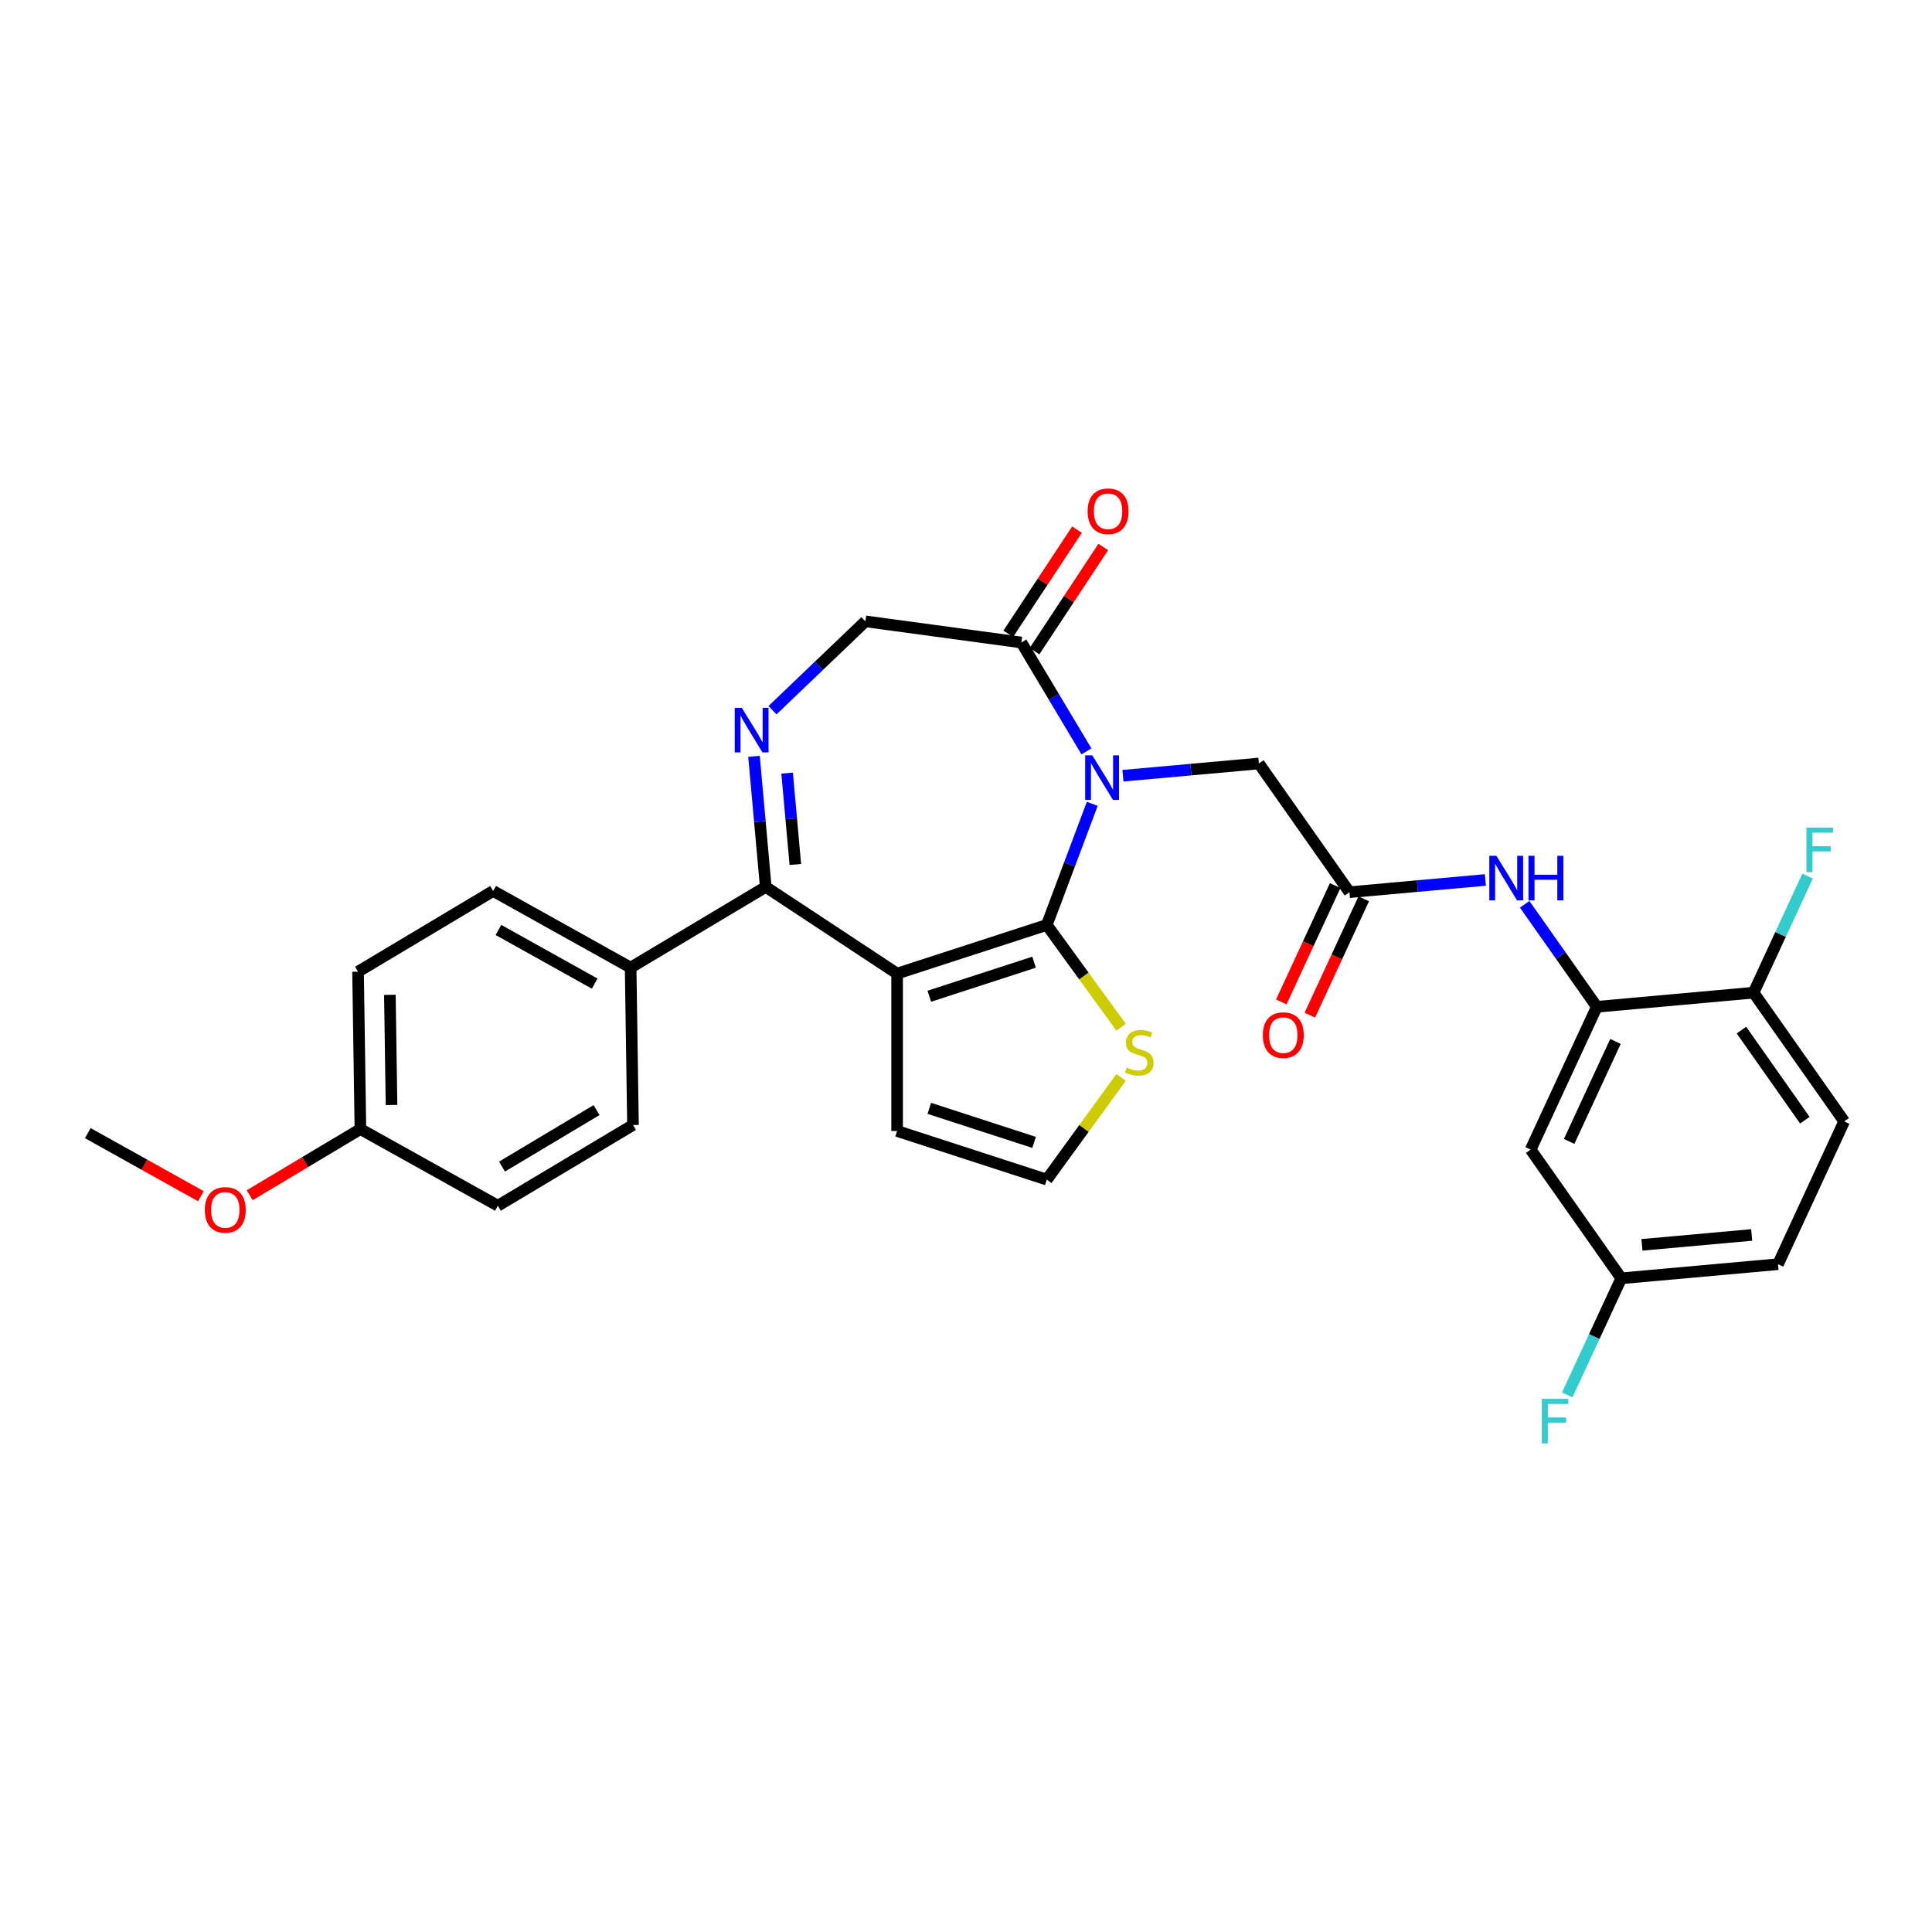 <?xml version='1.0' encoding='iso-8859-1'?>
<svg version='1.1' baseProfile='full'
              xmlns='http://www.w3.org/2000/svg'
                      xmlns:rdkit='http://www.rdkit.org/xml'
                      xmlns:xlink='http://www.w3.org/1999/xlink'
                  xml:space='preserve'
width='1000px' height='1000px' viewBox='0 0 1000 1000'>
<!-- END OF HEADER -->
<rect style='opacity:1.0;fill:#FFFFFF;stroke:none' width='1000' height='1000' x='0' y='0'> </rect>
<path class='bond-0' d='M 541.821,478.757 L 464.341,503.932' style='fill:none;fill-rule:evenodd;stroke:#000000;stroke-width:6px;stroke-linecap:butt;stroke-linejoin:miter;stroke-opacity:1' />
<path class='bond-0' d='M 535.234,498.029 L 480.998,515.652' style='fill:none;fill-rule:evenodd;stroke:#000000;stroke-width:6px;stroke-linecap:butt;stroke-linejoin:miter;stroke-opacity:1' />
<path class='bond-1' d='M 541.821,478.757 L 553.586,447.407' style='fill:none;fill-rule:evenodd;stroke:#000000;stroke-width:6px;stroke-linecap:butt;stroke-linejoin:miter;stroke-opacity:1' />
<path class='bond-1' d='M 553.586,447.407 L 565.352,416.057' style='fill:none;fill-rule:evenodd;stroke:#0000FF;stroke-width:6px;stroke-linecap:butt;stroke-linejoin:miter;stroke-opacity:1' />
<path class='bond-5' d='M 541.821,478.757 L 561.046,505.219' style='fill:none;fill-rule:evenodd;stroke:#000000;stroke-width:6px;stroke-linecap:butt;stroke-linejoin:miter;stroke-opacity:1' />
<path class='bond-5' d='M 561.046,505.219 L 580.272,531.681' style='fill:none;fill-rule:evenodd;stroke:#CCCC00;stroke-width:6px;stroke-linecap:butt;stroke-linejoin:miter;stroke-opacity:1' />
<path class='bond-2' d='M 464.341,503.932 L 396.35,459.052' style='fill:none;fill-rule:evenodd;stroke:#000000;stroke-width:6px;stroke-linecap:butt;stroke-linejoin:miter;stroke-opacity:1' />
<path class='bond-10' d='M 464.341,503.932 L 464.341,585.399' style='fill:none;fill-rule:evenodd;stroke:#000000;stroke-width:6px;stroke-linecap:butt;stroke-linejoin:miter;stroke-opacity:1' />
<path class='bond-4' d='M 562.337,388.912 L 545.499,360.731' style='fill:none;fill-rule:evenodd;stroke:#0000FF;stroke-width:6px;stroke-linecap:butt;stroke-linejoin:miter;stroke-opacity:1' />
<path class='bond-4' d='M 545.499,360.731 L 528.662,332.549' style='fill:none;fill-rule:evenodd;stroke:#000000;stroke-width:6px;stroke-linecap:butt;stroke-linejoin:miter;stroke-opacity:1' />
<path class='bond-9' d='M 581.232,401.514 L 616.409,398.348' style='fill:none;fill-rule:evenodd;stroke:#0000FF;stroke-width:6px;stroke-linecap:butt;stroke-linejoin:miter;stroke-opacity:1' />
<path class='bond-9' d='M 616.409,398.348 L 651.585,395.182' style='fill:none;fill-rule:evenodd;stroke:#000000;stroke-width:6px;stroke-linecap:butt;stroke-linejoin:miter;stroke-opacity:1' />
<path class='bond-3' d='M 396.35,459.052 L 393.31,425.269' style='fill:none;fill-rule:evenodd;stroke:#000000;stroke-width:6px;stroke-linecap:butt;stroke-linejoin:miter;stroke-opacity:1' />
<path class='bond-3' d='M 393.31,425.269 L 390.269,391.485' style='fill:none;fill-rule:evenodd;stroke:#0000FF;stroke-width:6px;stroke-linecap:butt;stroke-linejoin:miter;stroke-opacity:1' />
<path class='bond-3' d='M 411.666,447.456 L 409.538,423.808' style='fill:none;fill-rule:evenodd;stroke:#000000;stroke-width:6px;stroke-linecap:butt;stroke-linejoin:miter;stroke-opacity:1' />
<path class='bond-3' d='M 409.538,423.808 L 407.409,400.16' style='fill:none;fill-rule:evenodd;stroke:#0000FF;stroke-width:6px;stroke-linecap:butt;stroke-linejoin:miter;stroke-opacity:1' />
<path class='bond-13' d='M 396.35,459.052 L 326.415,500.836' style='fill:none;fill-rule:evenodd;stroke:#000000;stroke-width:6px;stroke-linecap:butt;stroke-linejoin:miter;stroke-opacity:1' />
<path class='bond-31' d='M 399.834,367.6 L 423.883,344.607' style='fill:none;fill-rule:evenodd;stroke:#0000FF;stroke-width:6px;stroke-linecap:butt;stroke-linejoin:miter;stroke-opacity:1' />
<path class='bond-31' d='M 423.883,344.607 L 447.932,321.614' style='fill:none;fill-rule:evenodd;stroke:#000000;stroke-width:6px;stroke-linecap:butt;stroke-linejoin:miter;stroke-opacity:1' />
<path class='bond-11' d='M 528.662,332.549 L 447.932,321.614' style='fill:none;fill-rule:evenodd;stroke:#000000;stroke-width:6px;stroke-linecap:butt;stroke-linejoin:miter;stroke-opacity:1' />
<path class='bond-16' d='M 535.461,337.037 L 553.26,310.073' style='fill:none;fill-rule:evenodd;stroke:#000000;stroke-width:6px;stroke-linecap:butt;stroke-linejoin:miter;stroke-opacity:1' />
<path class='bond-16' d='M 553.26,310.073 L 571.059,283.108' style='fill:none;fill-rule:evenodd;stroke:#FF0000;stroke-width:6px;stroke-linecap:butt;stroke-linejoin:miter;stroke-opacity:1' />
<path class='bond-16' d='M 521.863,328.061 L 539.662,301.097' style='fill:none;fill-rule:evenodd;stroke:#000000;stroke-width:6px;stroke-linecap:butt;stroke-linejoin:miter;stroke-opacity:1' />
<path class='bond-16' d='M 539.662,301.097 L 557.461,274.132' style='fill:none;fill-rule:evenodd;stroke:#FF0000;stroke-width:6px;stroke-linecap:butt;stroke-linejoin:miter;stroke-opacity:1' />
<path class='bond-14' d='M 580.272,557.65 L 561.046,584.112' style='fill:none;fill-rule:evenodd;stroke:#CCCC00;stroke-width:6px;stroke-linecap:butt;stroke-linejoin:miter;stroke-opacity:1' />
<path class='bond-14' d='M 561.046,584.112 L 541.821,610.574' style='fill:none;fill-rule:evenodd;stroke:#000000;stroke-width:6px;stroke-linecap:butt;stroke-linejoin:miter;stroke-opacity:1' />
<path class='bond-6' d='M 826.512,521.114 L 807.842,494.592' style='fill:none;fill-rule:evenodd;stroke:#000000;stroke-width:6px;stroke-linecap:butt;stroke-linejoin:miter;stroke-opacity:1' />
<path class='bond-6' d='M 807.842,494.592 L 789.172,468.069' style='fill:none;fill-rule:evenodd;stroke:#0000FF;stroke-width:6px;stroke-linecap:butt;stroke-linejoin:miter;stroke-opacity:1' />
<path class='bond-12' d='M 826.512,521.114 L 792.267,595.034' style='fill:none;fill-rule:evenodd;stroke:#000000;stroke-width:6px;stroke-linecap:butt;stroke-linejoin:miter;stroke-opacity:1' />
<path class='bond-12' d='M 836.16,539.051 L 812.188,590.795' style='fill:none;fill-rule:evenodd;stroke:#000000;stroke-width:6px;stroke-linecap:butt;stroke-linejoin:miter;stroke-opacity:1' />
<path class='bond-15' d='M 826.512,521.114 L 907.652,513.811' style='fill:none;fill-rule:evenodd;stroke:#000000;stroke-width:6px;stroke-linecap:butt;stroke-linejoin:miter;stroke-opacity:1' />
<path class='bond-7' d='M 698.479,461.799 L 651.585,395.182' style='fill:none;fill-rule:evenodd;stroke:#000000;stroke-width:6px;stroke-linecap:butt;stroke-linejoin:miter;stroke-opacity:1' />
<path class='bond-8' d='M 698.479,461.799 L 733.656,458.633' style='fill:none;fill-rule:evenodd;stroke:#000000;stroke-width:6px;stroke-linecap:butt;stroke-linejoin:miter;stroke-opacity:1' />
<path class='bond-8' d='M 733.656,458.633 L 768.832,455.468' style='fill:none;fill-rule:evenodd;stroke:#0000FF;stroke-width:6px;stroke-linecap:butt;stroke-linejoin:miter;stroke-opacity:1' />
<path class='bond-17' d='M 691.087,458.375 L 677.139,488.483' style='fill:none;fill-rule:evenodd;stroke:#000000;stroke-width:6px;stroke-linecap:butt;stroke-linejoin:miter;stroke-opacity:1' />
<path class='bond-17' d='M 677.139,488.483 L 663.19,518.592' style='fill:none;fill-rule:evenodd;stroke:#FF0000;stroke-width:6px;stroke-linecap:butt;stroke-linejoin:miter;stroke-opacity:1' />
<path class='bond-17' d='M 705.871,465.224 L 691.923,495.333' style='fill:none;fill-rule:evenodd;stroke:#000000;stroke-width:6px;stroke-linecap:butt;stroke-linejoin:miter;stroke-opacity:1' />
<path class='bond-17' d='M 691.923,495.333 L 677.974,525.441' style='fill:none;fill-rule:evenodd;stroke:#FF0000;stroke-width:6px;stroke-linecap:butt;stroke-linejoin:miter;stroke-opacity:1' />
<path class='bond-30' d='M 464.341,585.399 L 541.821,610.574' style='fill:none;fill-rule:evenodd;stroke:#000000;stroke-width:6px;stroke-linecap:butt;stroke-linejoin:miter;stroke-opacity:1' />
<path class='bond-30' d='M 480.998,573.679 L 535.234,591.302' style='fill:none;fill-rule:evenodd;stroke:#000000;stroke-width:6px;stroke-linecap:butt;stroke-linejoin:miter;stroke-opacity:1' />
<path class='bond-21' d='M 792.267,595.034 L 839.161,661.651' style='fill:none;fill-rule:evenodd;stroke:#000000;stroke-width:6px;stroke-linecap:butt;stroke-linejoin:miter;stroke-opacity:1' />
<path class='bond-18' d='M 326.415,500.836 L 255.261,461.163' style='fill:none;fill-rule:evenodd;stroke:#000000;stroke-width:6px;stroke-linecap:butt;stroke-linejoin:miter;stroke-opacity:1' />
<path class='bond-18' d='M 307.807,509.116 L 257.999,481.345' style='fill:none;fill-rule:evenodd;stroke:#000000;stroke-width:6px;stroke-linecap:butt;stroke-linejoin:miter;stroke-opacity:1' />
<path class='bond-19' d='M 326.415,500.836 L 327.634,582.294' style='fill:none;fill-rule:evenodd;stroke:#000000;stroke-width:6px;stroke-linecap:butt;stroke-linejoin:miter;stroke-opacity:1' />
<path class='bond-20' d='M 907.652,513.811 L 954.545,580.429' style='fill:none;fill-rule:evenodd;stroke:#000000;stroke-width:6px;stroke-linecap:butt;stroke-linejoin:miter;stroke-opacity:1' />
<path class='bond-20' d='M 901.362,533.183 L 934.188,579.815' style='fill:none;fill-rule:evenodd;stroke:#000000;stroke-width:6px;stroke-linecap:butt;stroke-linejoin:miter;stroke-opacity:1' />
<path class='bond-22' d='M 907.652,513.811 L 921.63,483.638' style='fill:none;fill-rule:evenodd;stroke:#000000;stroke-width:6px;stroke-linecap:butt;stroke-linejoin:miter;stroke-opacity:1' />
<path class='bond-22' d='M 921.63,483.638 L 935.609,453.464' style='fill:none;fill-rule:evenodd;stroke:#33CCCC;stroke-width:6px;stroke-linecap:butt;stroke-linejoin:miter;stroke-opacity:1' />
<path class='bond-26' d='M 255.261,461.163 L 185.325,502.947' style='fill:none;fill-rule:evenodd;stroke:#000000;stroke-width:6px;stroke-linecap:butt;stroke-linejoin:miter;stroke-opacity:1' />
<path class='bond-25' d='M 327.634,582.294 L 257.698,624.079' style='fill:none;fill-rule:evenodd;stroke:#000000;stroke-width:6px;stroke-linecap:butt;stroke-linejoin:miter;stroke-opacity:1' />
<path class='bond-25' d='M 308.786,574.575 L 259.832,603.824' style='fill:none;fill-rule:evenodd;stroke:#000000;stroke-width:6px;stroke-linecap:butt;stroke-linejoin:miter;stroke-opacity:1' />
<path class='bond-24' d='M 954.545,580.429 L 920.3,654.349' style='fill:none;fill-rule:evenodd;stroke:#000000;stroke-width:6px;stroke-linecap:butt;stroke-linejoin:miter;stroke-opacity:1' />
<path class='bond-27' d='M 839.161,661.651 L 825.182,691.825' style='fill:none;fill-rule:evenodd;stroke:#000000;stroke-width:6px;stroke-linecap:butt;stroke-linejoin:miter;stroke-opacity:1' />
<path class='bond-27' d='M 825.182,691.825 L 811.203,721.999' style='fill:none;fill-rule:evenodd;stroke:#33CCCC;stroke-width:6px;stroke-linecap:butt;stroke-linejoin:miter;stroke-opacity:1' />
<path class='bond-33' d='M 839.161,661.651 L 920.3,654.349' style='fill:none;fill-rule:evenodd;stroke:#000000;stroke-width:6px;stroke-linecap:butt;stroke-linejoin:miter;stroke-opacity:1' />
<path class='bond-33' d='M 849.871,644.328 L 906.669,639.216' style='fill:none;fill-rule:evenodd;stroke:#000000;stroke-width:6px;stroke-linecap:butt;stroke-linejoin:miter;stroke-opacity:1' />
<path class='bond-23' d='M 186.544,584.405 L 257.698,624.079' style='fill:none;fill-rule:evenodd;stroke:#000000;stroke-width:6px;stroke-linecap:butt;stroke-linejoin:miter;stroke-opacity:1' />
<path class='bond-28' d='M 186.544,584.405 L 157.89,601.525' style='fill:none;fill-rule:evenodd;stroke:#000000;stroke-width:6px;stroke-linecap:butt;stroke-linejoin:miter;stroke-opacity:1' />
<path class='bond-28' d='M 157.89,601.525 L 129.236,618.645' style='fill:none;fill-rule:evenodd;stroke:#FF0000;stroke-width:6px;stroke-linecap:butt;stroke-linejoin:miter;stroke-opacity:1' />
<path class='bond-32' d='M 186.544,584.405 L 185.325,502.947' style='fill:none;fill-rule:evenodd;stroke:#000000;stroke-width:6px;stroke-linecap:butt;stroke-linejoin:miter;stroke-opacity:1' />
<path class='bond-32' d='M 202.653,571.943 L 201.8,514.922' style='fill:none;fill-rule:evenodd;stroke:#000000;stroke-width:6px;stroke-linecap:butt;stroke-linejoin:miter;stroke-opacity:1' />
<path class='bond-29' d='M 103.981,619.149 L 74.718,602.833' style='fill:none;fill-rule:evenodd;stroke:#FF0000;stroke-width:6px;stroke-linecap:butt;stroke-linejoin:miter;stroke-opacity:1' />
<path class='bond-29' d='M 74.718,602.833 L 45.455,586.516' style='fill:none;fill-rule:evenodd;stroke:#000000;stroke-width:6px;stroke-linecap:butt;stroke-linejoin:miter;stroke-opacity:1' />
<path  class='atom-2' d='M 565.346 390.949
L 572.906 403.169
Q 573.656 404.375, 574.862 406.558
Q 576.067 408.741, 576.132 408.872
L 576.132 390.949
L 579.196 390.949
L 579.196 414.021
L 576.035 414.021
L 567.921 400.66
Q 566.976 399.096, 565.965 397.303
Q 564.988 395.511, 564.694 394.957
L 564.694 414.021
L 561.696 414.021
L 561.696 390.949
L 565.346 390.949
' fill='#0000FF'/>
<path  class='atom-4' d='M 383.948 366.377
L 391.508 378.597
Q 392.257 379.803, 393.463 381.986
Q 394.669 384.169, 394.734 384.3
L 394.734 366.377
L 397.797 366.377
L 397.797 389.448
L 394.636 389.448
L 386.522 376.088
Q 385.577 374.524, 384.567 372.731
Q 383.589 370.939, 383.296 370.385
L 383.296 389.448
L 380.298 389.448
L 380.298 366.377
L 383.948 366.377
' fill='#0000FF'/>
<path  class='atom-6' d='M 583.188 552.584
Q 583.449 552.682, 584.524 553.138
Q 585.6 553.594, 586.773 553.888
Q 587.979 554.148, 589.152 554.148
Q 591.335 554.148, 592.606 553.106
Q 593.877 552.03, 593.877 550.173
Q 593.877 548.902, 593.225 548.12
Q 592.606 547.338, 591.628 546.914
Q 590.651 546.49, 589.021 546.002
Q 586.968 545.382, 585.73 544.796
Q 584.524 544.209, 583.645 542.971
Q 582.797 541.733, 582.797 539.647
Q 582.797 536.747, 584.753 534.955
Q 586.74 533.162, 590.651 533.162
Q 593.323 533.162, 596.353 534.433
L 595.604 536.942
Q 592.834 535.802, 590.749 535.802
Q 588.5 535.802, 587.262 536.747
Q 586.023 537.659, 586.056 539.256
Q 586.056 540.494, 586.675 541.244
Q 587.327 541.993, 588.239 542.417
Q 589.184 542.841, 590.749 543.33
Q 592.834 543.981, 594.072 544.633
Q 595.311 545.285, 596.191 546.621
Q 597.103 547.924, 597.103 550.173
Q 597.103 553.366, 594.952 555.093
Q 592.834 556.788, 589.282 556.788
Q 587.229 556.788, 585.665 556.332
Q 584.133 555.908, 582.309 555.159
L 583.188 552.584
' fill='#CCCC00'/>
<path  class='atom-9' d='M 774.519 442.961
L 782.079 455.181
Q 782.828 456.387, 784.034 458.57
Q 785.24 460.753, 785.305 460.884
L 785.305 442.961
L 788.368 442.961
L 788.368 466.033
L 785.207 466.033
L 777.093 452.672
Q 776.148 451.108, 775.138 449.315
Q 774.16 447.523, 773.867 446.969
L 773.867 466.033
L 770.869 466.033
L 770.869 442.961
L 774.519 442.961
' fill='#0000FF'/>
<path  class='atom-9' d='M 791.138 442.961
L 794.266 442.961
L 794.266 452.77
L 806.063 452.77
L 806.063 442.961
L 809.191 442.961
L 809.191 466.033
L 806.063 466.033
L 806.063 455.377
L 794.266 455.377
L 794.266 466.033
L 791.138 466.033
L 791.138 442.961
' fill='#0000FF'/>
<path  class='atom-17' d='M 562.951 264.624
Q 562.951 259.084, 565.688 255.989
Q 568.425 252.893, 573.542 252.893
Q 578.658 252.893, 581.395 255.989
Q 584.132 259.084, 584.132 264.624
Q 584.132 270.229, 581.362 273.423
Q 578.593 276.584, 573.542 276.584
Q 568.458 276.584, 565.688 273.423
Q 562.951 270.262, 562.951 264.624
M 573.542 273.977
Q 577.061 273.977, 578.951 271.63
Q 580.874 269.252, 580.874 264.624
Q 580.874 260.095, 578.951 257.814
Q 577.061 255.5, 573.542 255.5
Q 570.022 255.5, 568.1 257.781
Q 566.21 260.062, 566.21 264.624
Q 566.21 269.284, 568.1 271.63
Q 570.022 273.977, 573.542 273.977
' fill='#FF0000'/>
<path  class='atom-18' d='M 653.643 535.785
Q 653.643 530.245, 656.38 527.149
Q 659.118 524.053, 664.234 524.053
Q 669.35 524.053, 672.087 527.149
Q 674.825 530.245, 674.825 535.785
Q 674.825 541.39, 672.055 544.583
Q 669.285 547.744, 664.234 547.744
Q 659.15 547.744, 656.38 544.583
Q 653.643 541.422, 653.643 535.785
M 664.234 545.137
Q 667.753 545.137, 669.643 542.791
Q 671.566 540.412, 671.566 535.785
Q 671.566 531.255, 669.643 528.974
Q 667.753 526.66, 664.234 526.66
Q 660.714 526.66, 658.792 528.941
Q 656.902 531.222, 656.902 535.785
Q 656.902 540.444, 658.792 542.791
Q 660.714 545.137, 664.234 545.137
' fill='#FF0000'/>
<path  class='atom-23' d='M 935.037 428.356
L 948.756 428.356
L 948.756 430.995
L 938.133 430.995
L 938.133 438.001
L 947.583 438.001
L 947.583 440.674
L 938.133 440.674
L 938.133 451.427
L 935.037 451.427
L 935.037 428.356
' fill='#33CCCC'/>
<path  class='atom-28' d='M 798.056 724.036
L 811.775 724.036
L 811.775 726.675
L 801.152 726.675
L 801.152 733.681
L 810.602 733.681
L 810.602 736.353
L 801.152 736.353
L 801.152 747.107
L 798.056 747.107
L 798.056 724.036
' fill='#33CCCC'/>
<path  class='atom-29' d='M 106.018 626.255
Q 106.018 620.715, 108.755 617.619
Q 111.493 614.524, 116.609 614.524
Q 121.725 614.524, 124.462 617.619
Q 127.199 620.715, 127.199 626.255
Q 127.199 631.86, 124.43 635.053
Q 121.66 638.214, 116.609 638.214
Q 111.525 638.214, 108.755 635.053
Q 106.018 631.892, 106.018 626.255
M 116.609 635.607
Q 120.128 635.607, 122.018 633.261
Q 123.941 630.882, 123.941 626.255
Q 123.941 621.725, 122.018 619.444
Q 120.128 617.131, 116.609 617.131
Q 113.089 617.131, 111.167 619.412
Q 109.277 621.693, 109.277 626.255
Q 109.277 630.915, 111.167 633.261
Q 113.089 635.607, 116.609 635.607
' fill='#FF0000'/>
</svg>
